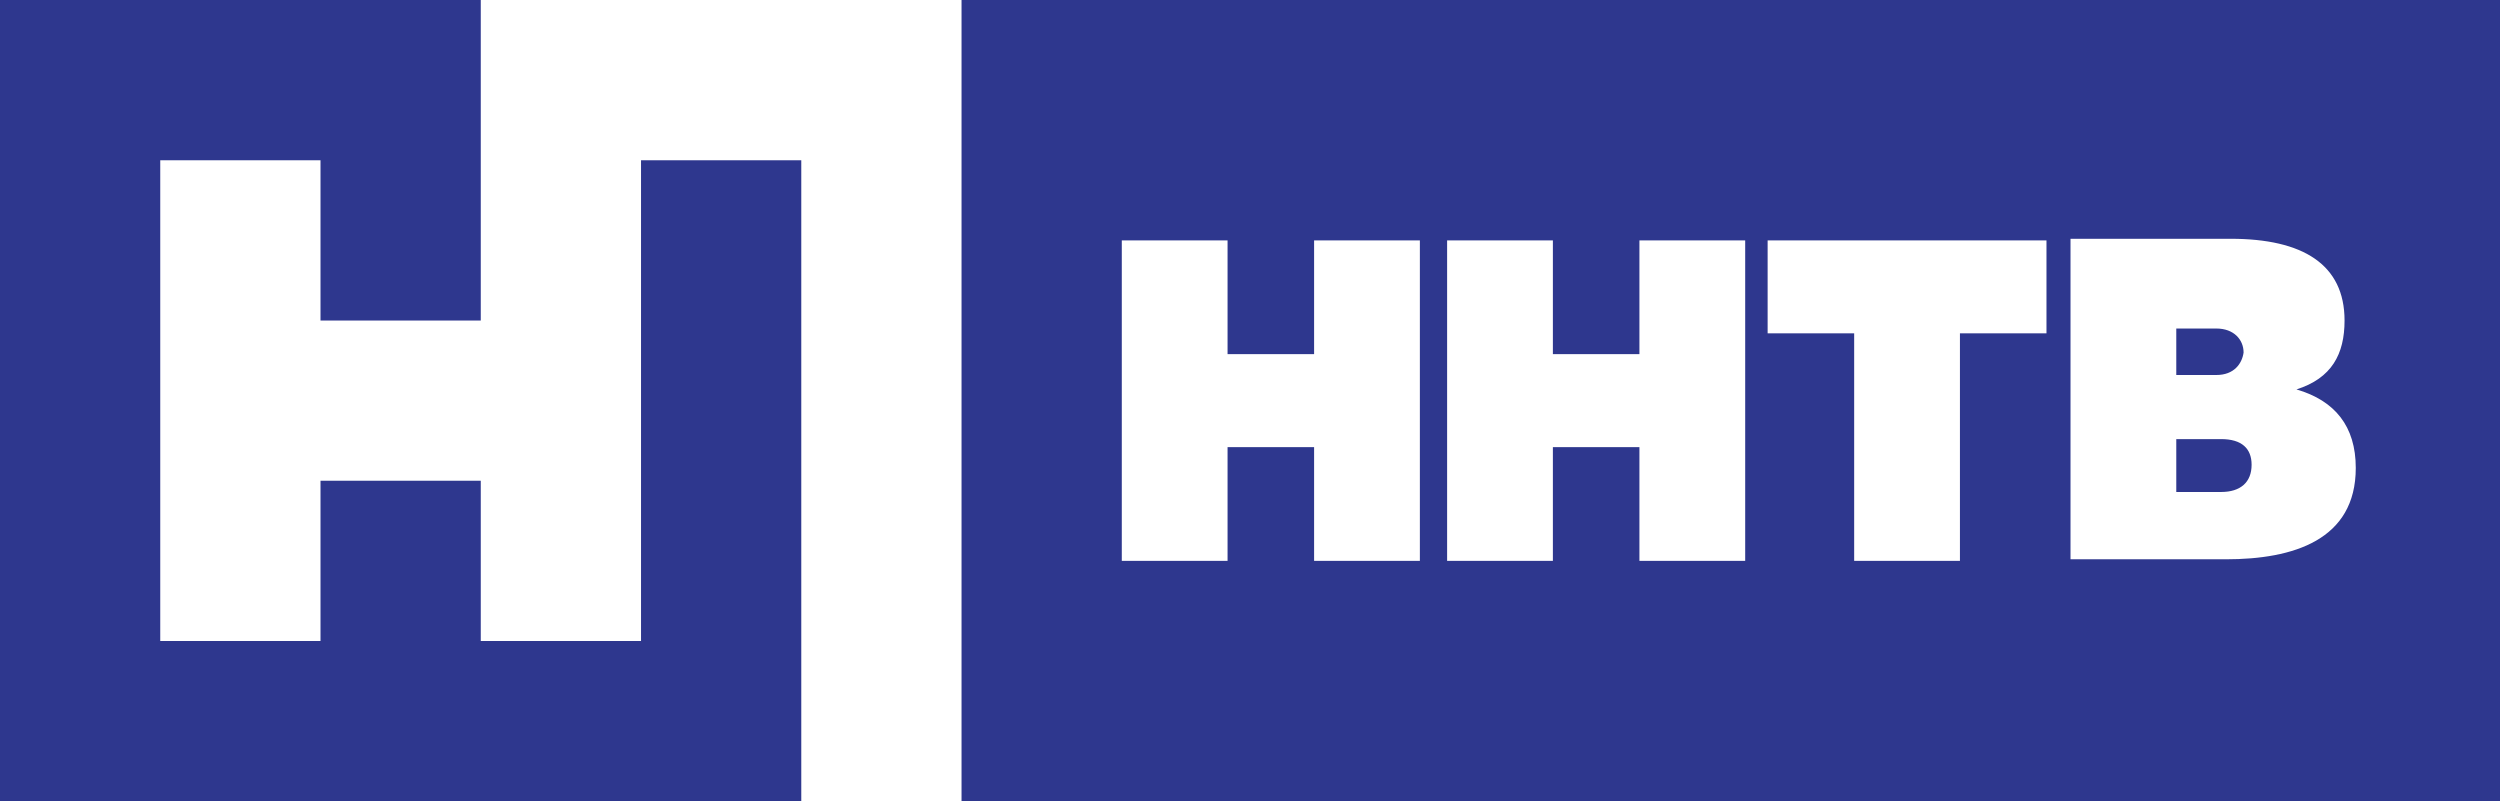 <?xml version="1.0" encoding="UTF-8"?> <svg xmlns="http://www.w3.org/2000/svg" height="50" viewBox="0 0 156 50" width="156"> <path d="m60 50v-50h96v50zm28.6-35h-6.6v7.1h-5.4v-7.1h-6.6v20h6.6v-7.1h5.4v7.1h6.6zm20.3 0h-6.6v7.1h-5.4v-7.1h-6.6v20h6.6v-7.1h5.4v7.1h6.6zm18.7 0h-17.3v5.8h5.4v14.2h6.6v-14.2h5.4v-5.8zm18.7 5c0-3.5-2.6-5.1-7.1-5.1h-10v20h9.7c4.2 0 8.1-1.2 8.1-5.7 0-2.6-1.3-4.2-3.7-4.9 2.2-.7 3-2.2 3-4.3zm-7.7 10.7h-2.8v-3.3h2.8c1.3 0 1.9.6 1.9 1.6 0 1.1-.7 1.7-1.9 1.7zm-.3-7.3h-2.5v-2.9h2.5c1.1 0 1.7.7 1.7 1.5-.1.7-.6 1.4-1.7 1.4zm-138.3-23.4h30v20h-10v-10h-10v30h10v-10h10v10h10v-30h10v40h-50z" fill="#2e378e"></path> </svg> 